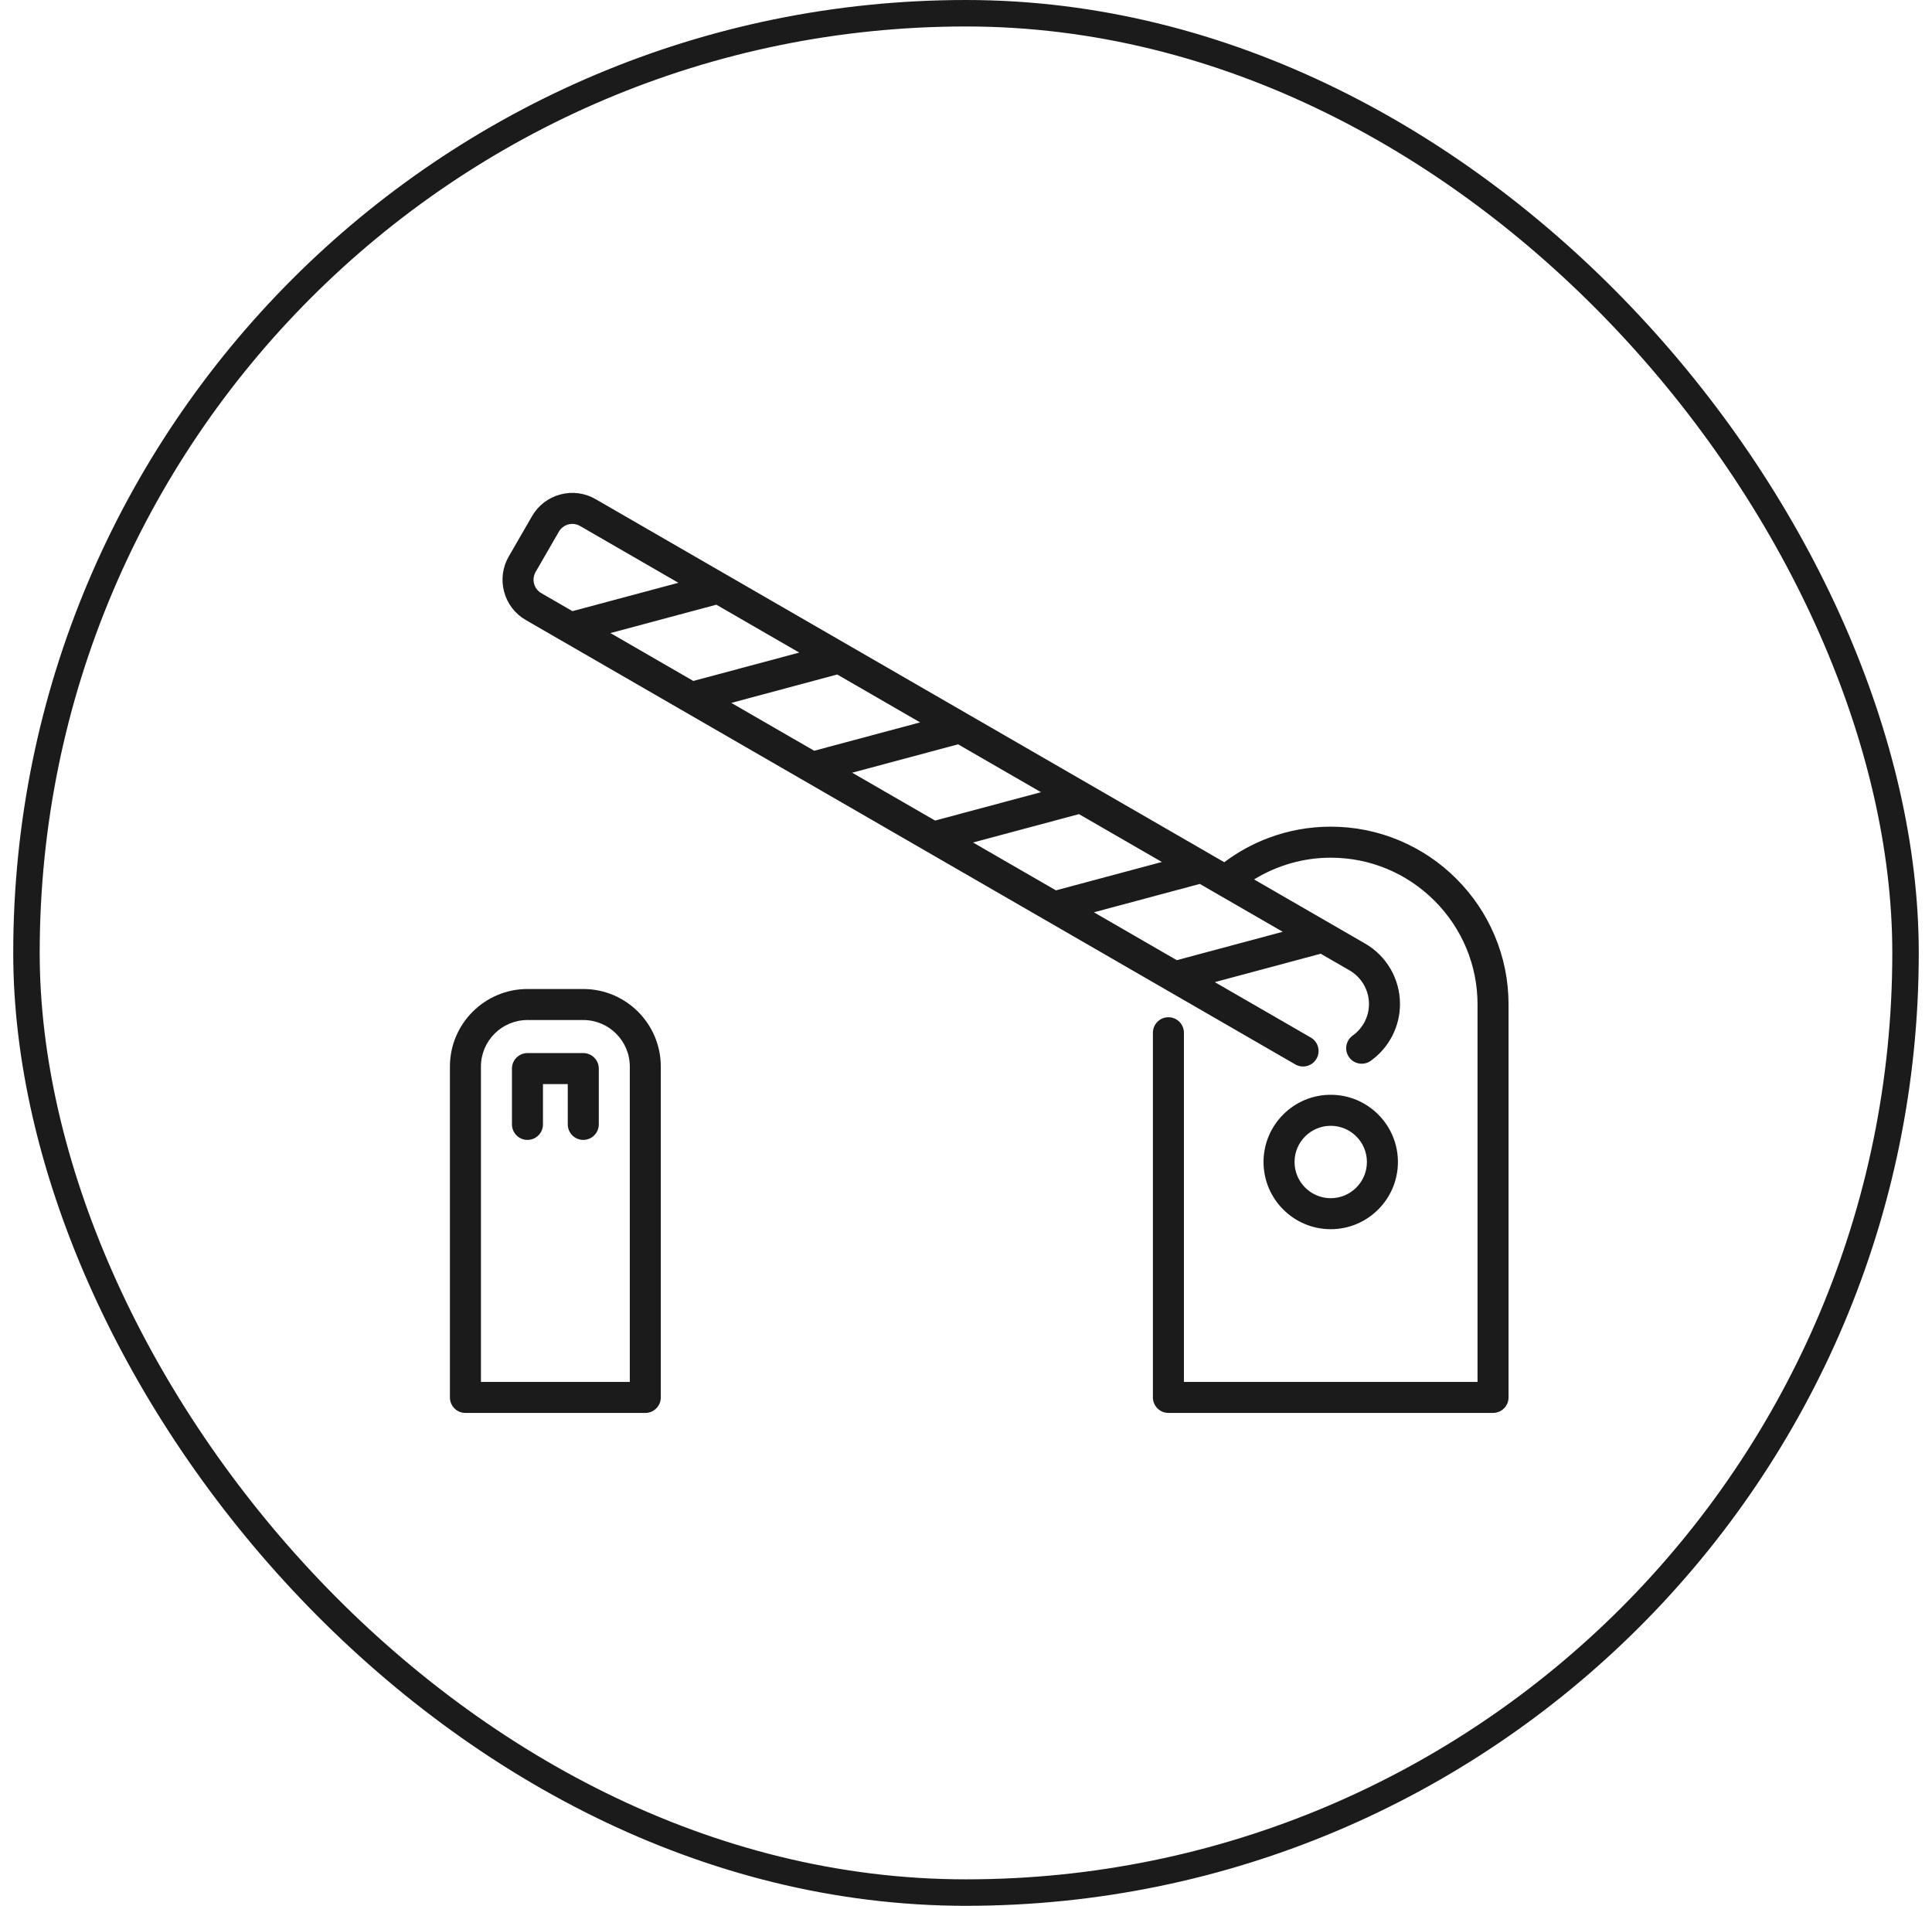 <svg xmlns="http://www.w3.org/2000/svg" width="73" height="72" viewBox="0 0 73 72" fill="none"><rect x="1" y="0.5" width="71" height="71" rx="35.5" stroke="#1B1B1B"></rect><g clip-path="url(#clip0_377_2442)"><path d="M56.471 35.336C56.132 34.536 55.647 33.818 55.03 33.201C54.412 32.583 53.694 32.099 52.894 31.76C52.066 31.409 51.187 31.231 50.281 31.231H50.279C49.47 31.231 48.677 31.375 47.923 31.659C47.326 31.883 46.769 32.191 46.259 32.574L22.504 18.857C22.097 18.622 21.623 18.56 21.17 18.681C20.716 18.803 20.337 19.094 20.103 19.5L19.224 21.022C18.989 21.429 18.926 21.903 19.048 22.356C19.169 22.81 19.46 23.189 19.867 23.424L48.943 40.213C49.228 40.378 49.585 40.273 49.743 39.999C49.905 39.719 49.809 39.361 49.53 39.199L49.529 39.198L45.901 37.104C47.286 36.733 49.178 36.225 49.902 36.031L50.994 36.661C51.444 36.922 51.726 37.408 51.727 37.932C51.725 38.426 51.479 38.862 51.112 39.122C50.844 39.315 50.788 39.679 50.974 39.94C51.158 40.2 51.524 40.267 51.79 40.079C51.791 40.079 51.791 40.078 51.791 40.078C52.494 39.578 52.898 38.771 52.898 37.932C52.898 36.996 52.404 36.123 51.58 35.647L47.385 33.224C48.253 32.691 49.255 32.403 50.281 32.403C51.759 32.403 53.151 32.981 54.202 34.029C55.25 35.079 55.828 36.471 55.828 37.95V52.207H44.734V39.016C44.734 38.693 44.471 38.43 44.148 38.43C43.825 38.43 43.562 38.693 43.562 39.016V52.793C43.562 52.948 43.625 53.099 43.734 53.207C43.843 53.317 43.993 53.379 44.148 53.379H56.414C56.568 53.379 56.719 53.317 56.828 53.207C56.937 53.099 57 52.947 57 52.793V37.95C57 37.043 56.822 36.164 56.471 35.336ZM20.453 22.409C20.317 22.331 20.22 22.204 20.18 22.053C20.139 21.902 20.16 21.744 20.238 21.608L21.117 20.086C21.196 19.951 21.322 19.854 21.473 19.813C21.625 19.773 21.782 19.794 21.918 19.872L25.632 22.017L21.63 23.089L20.453 22.409ZM23.065 23.917L27.067 22.845L30.199 24.654L26.197 25.726L23.065 23.917ZM27.632 26.555L31.634 25.482L34.766 27.291L30.764 28.363L27.632 26.555ZM32.199 29.192L36.201 28.12L39.333 29.928L35.331 31L32.199 29.192ZM36.766 31.829L40.768 30.757L43.9 32.565L39.898 33.637L36.766 31.829ZM48.467 35.202L44.465 36.275L41.333 34.466L45.335 33.394L46.007 33.782C46.01 33.783 46.013 33.785 46.016 33.787L48.467 35.202Z" fill="#1B1B1B"></path><path d="M22.039 37.364H19.93C18.314 37.364 17 38.678 17 40.294V52.794C17 53.117 17.262 53.38 17.586 53.38H24.383C24.706 53.38 24.968 53.117 24.968 52.794V40.294C24.968 38.678 23.654 37.364 22.039 37.364ZM23.797 52.208H18.172V40.294C18.172 39.324 18.96 38.536 19.93 38.536H22.039C23.008 38.536 23.797 39.324 23.797 40.294V52.208Z" fill="#1B1B1B"></path><path d="M22.039 39.784H19.93C19.606 39.784 19.344 40.046 19.344 40.37V42.479C19.344 42.802 19.606 43.065 19.93 43.065C20.253 43.065 20.516 42.802 20.516 42.479V40.956H21.453V42.479C21.453 42.802 21.715 43.065 22.039 43.065C22.362 43.065 22.625 42.802 22.625 42.479V40.37C22.625 40.046 22.362 39.784 22.039 39.784Z" fill="#1B1B1B"></path><path d="M50.281 41.36C48.881 41.36 47.742 42.499 47.742 43.899C47.742 45.299 48.881 46.438 50.281 46.438C51.681 46.438 52.82 45.299 52.82 43.899C52.82 42.499 51.681 41.36 50.281 41.36ZM50.281 45.267C49.527 45.267 48.914 44.653 48.914 43.899C48.914 43.145 49.527 42.532 50.281 42.532C51.035 42.532 51.648 43.145 51.648 43.899C51.648 44.653 51.035 45.267 50.281 45.267Z" fill="#1B1B1B"></path></g><defs><clipPath id="clip0_377_2442"><rect width="40" height="40" fill="white" transform="translate(17 16)"></rect></clipPath></defs></svg>